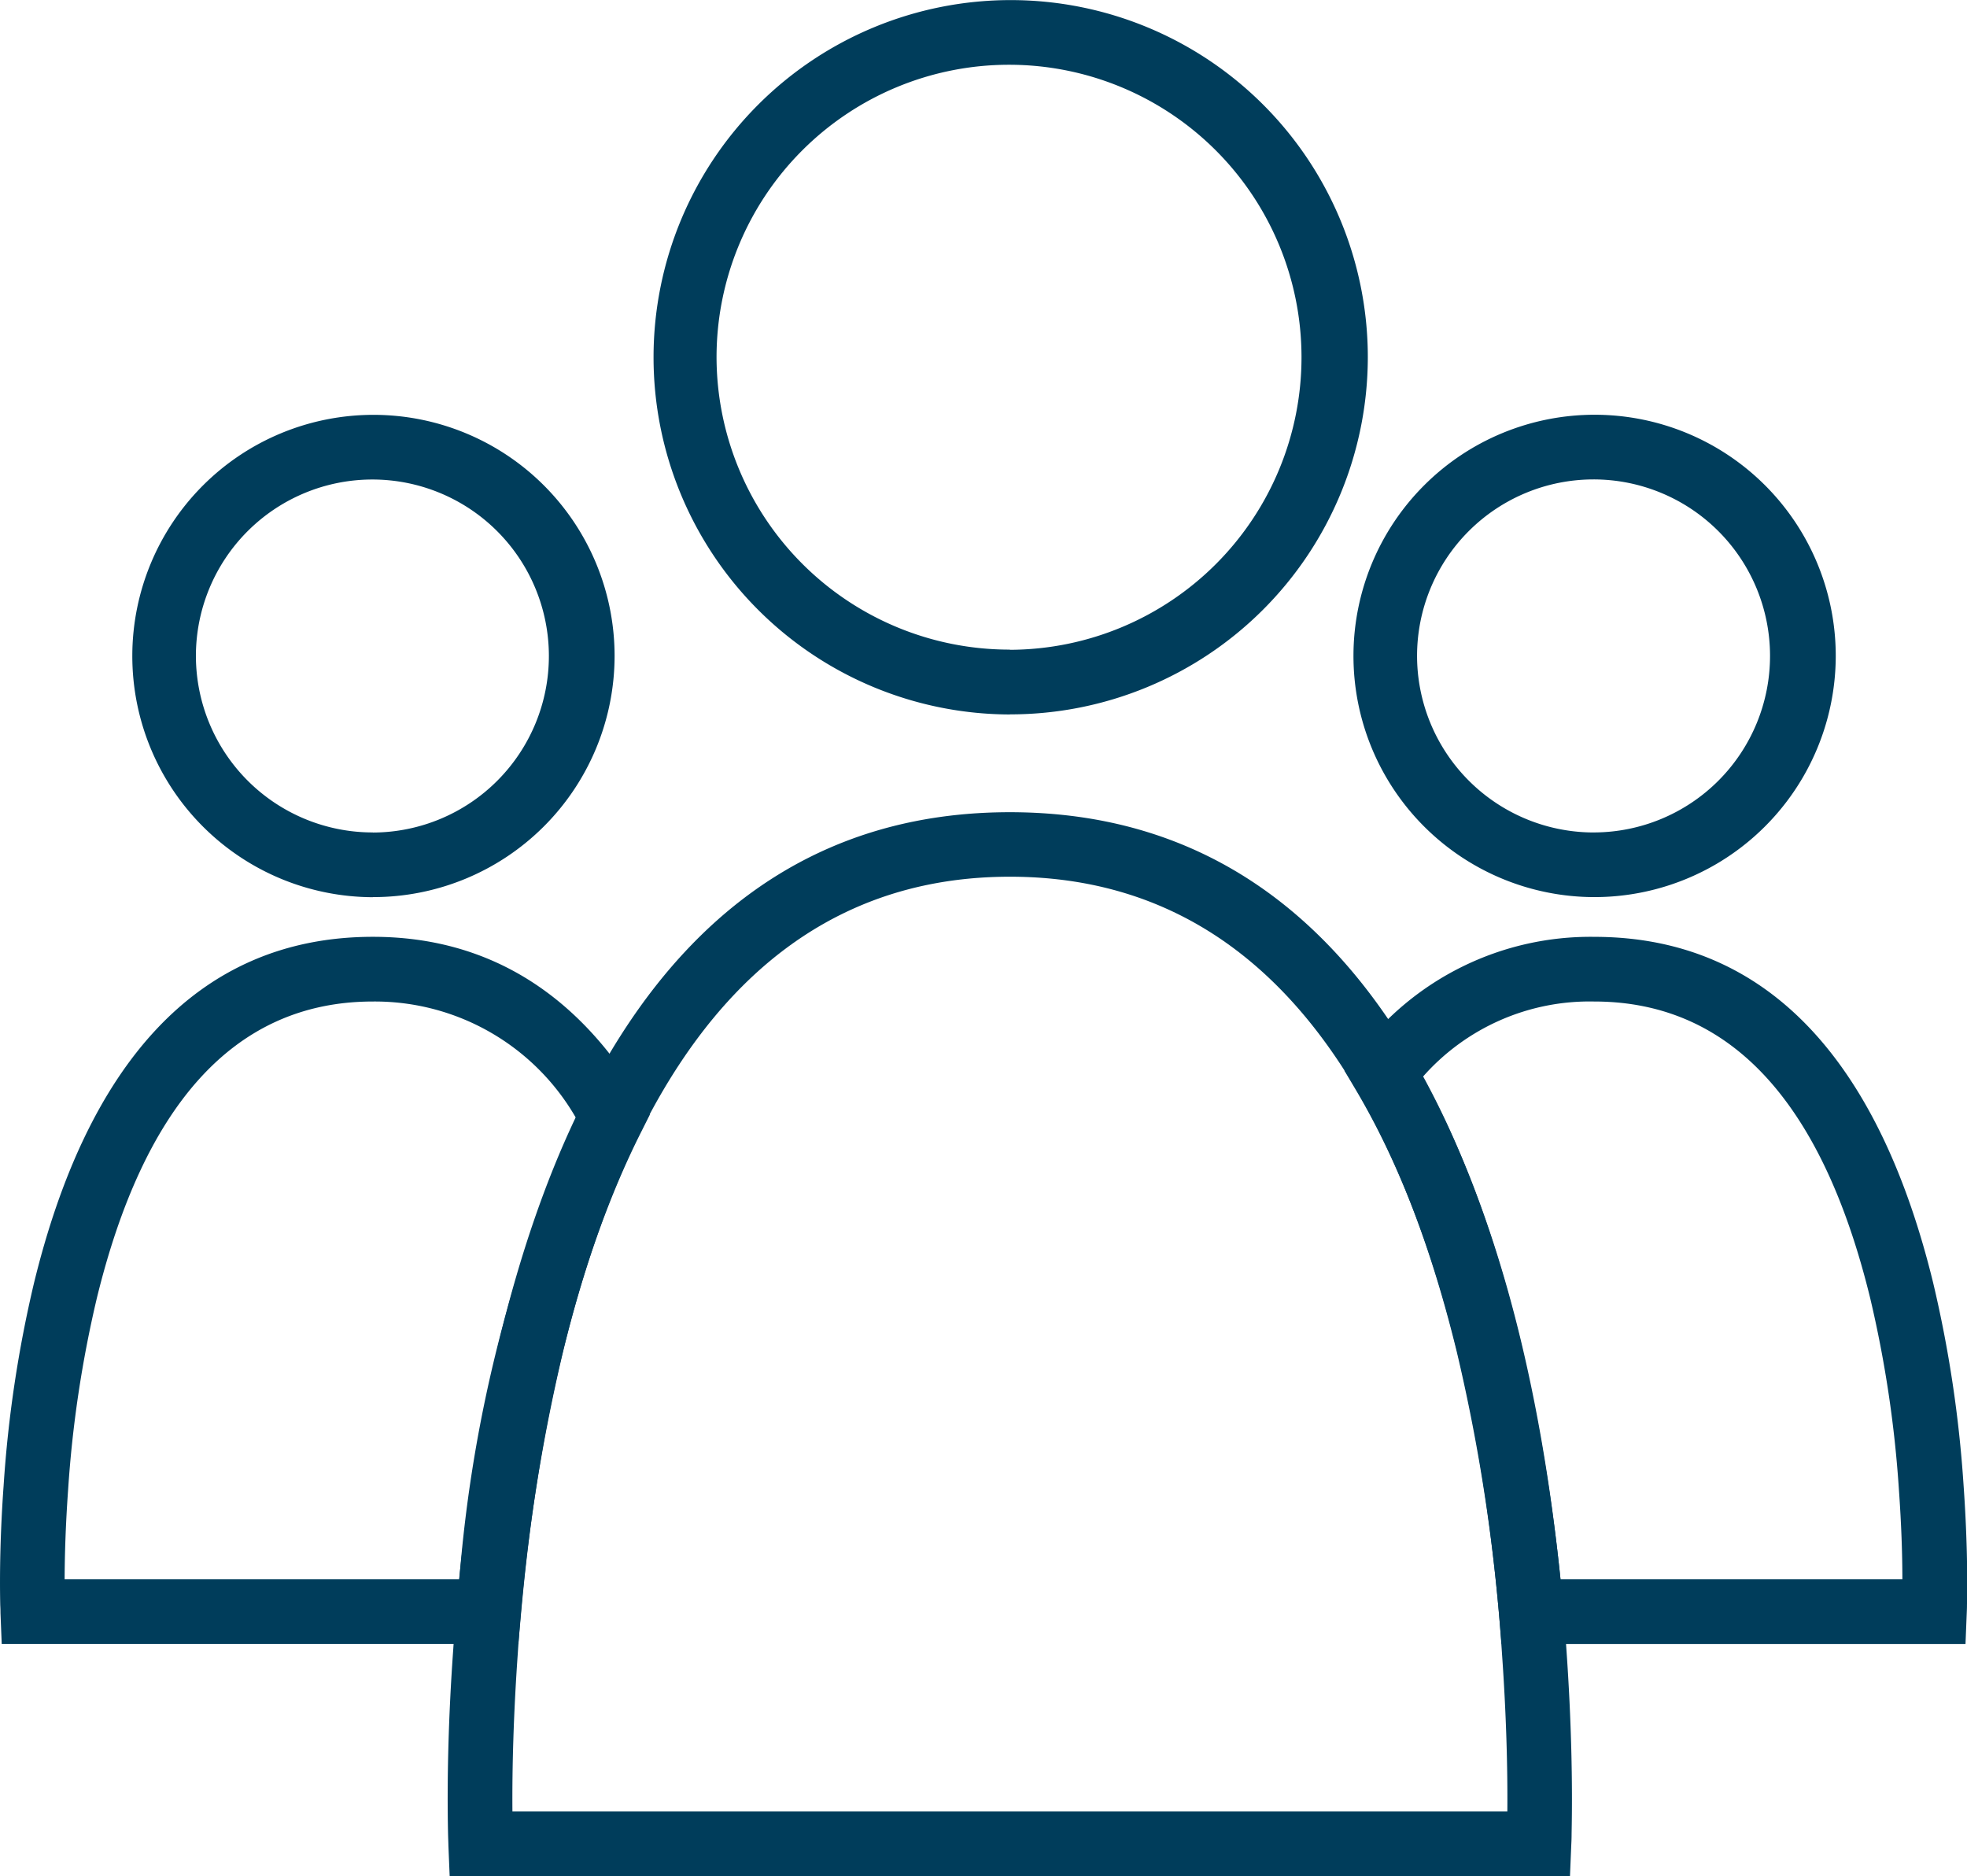 <svg xmlns="http://www.w3.org/2000/svg" width="62.915" height="60.001" viewBox="0 0 62.915 60.001">
  <g id="People" transform="translate(-109.838 -48.125)">
    <path id="Path_86070" data-name="Path 86070" d="M160.825,164.583a7.713,7.713,0,1,1,7.73-7.713A7.721,7.721,0,0,1,160.825,164.583Zm0-2.068a5.645,5.645,0,1,0-5.662-5.645A5.654,5.654,0,0,0,160.825,162.516Zm-39.059,5.407c-4.532,0-7.36,3.472-8.83,9.485a37.1,37.1,0,0,0-.92,6.139c-.076,1.068-.108,2.035-.111,2.854H124.53a45.165,45.165,0,0,1,3.731-14.754,7.419,7.419,0,0,0-6.5-3.724Zm8.6,4.132c-2.112,4.172-3.339,9.554-3.865,15.471l-.084.942H109.893l-.04-.991c0-.047,0-.131-.007-.251-.022-1.017,0-2.328.108-3.826a39.075,39.075,0,0,1,.974-6.484c1.669-6.829,5.117-11.062,10.839-11.062,3.744,0,6.591,1.88,8.566,5.2l.29.488Zm40.32,14.346c0-.82-.034-1.786-.11-2.854a37.094,37.094,0,0,0-.92-6.139c-1.47-6.013-4.3-9.485-8.83-9.485a7.105,7.105,0,0,0-5.481,2.411c2.384,4.316,3.773,9.878,4.405,16.067Zm-12.9,1.126c-.588-6.6-2.036-12.489-4.583-16.781l-.363-.612.442-.558a9.264,9.264,0,0,1,7.549-3.721c5.721,0,9.17,4.233,10.839,11.062a39.072,39.072,0,0,1,.974,6.484c.106,1.5.13,2.808.108,3.826,0,.119-.005.2-.007.251l-.04.991H157.864Z" transform="translate(0 -87.768)" fill="#003d5b"/>
    <path id="Path_86071" data-name="Path 86071" d="M185.658,101a58.291,58.291,0,0,0-1.446-9.646c-2.341-9.58-6.914-15.191-14.293-15.191s-11.952,5.613-14.293,15.191A58.3,58.3,0,0,0,154.179,101c-.137,1.931-.183,3.652-.172,5.055h31.823c.011-1.4-.035-3.124-.172-5.055ZM169.918,74.1c8.569,0,13.762,6.373,16.3,16.77a60.323,60.323,0,0,1,1.5,9.99c.164,2.311.2,4.333.167,5.9,0,.182-.008.31-.011.378l-.041.992H152l-.041-.992c0-.069-.007-.2-.011-.378-.034-1.566,0-3.588.167-5.9a60.316,60.316,0,0,1,1.5-9.99c2.541-10.4,7.733-16.77,16.3-16.77Zm-20.373,2.718a7.713,7.713,0,1,1,7.73-7.713A7.721,7.721,0,0,1,149.545,76.815Zm0-2.068a5.645,5.645,0,1,0-5.662-5.645A5.654,5.654,0,0,0,149.545,74.747Zm20.373-3.776a11.423,11.423,0,1,1,11.449-11.423A11.436,11.436,0,0,1,169.918,70.971Zm0-2.068a9.355,9.355,0,1,0-9.382-9.355A9.368,9.368,0,0,0,169.918,68.9Z" transform="translate(-27.779)" fill="#003d5b"/>
  </g>
</svg>
